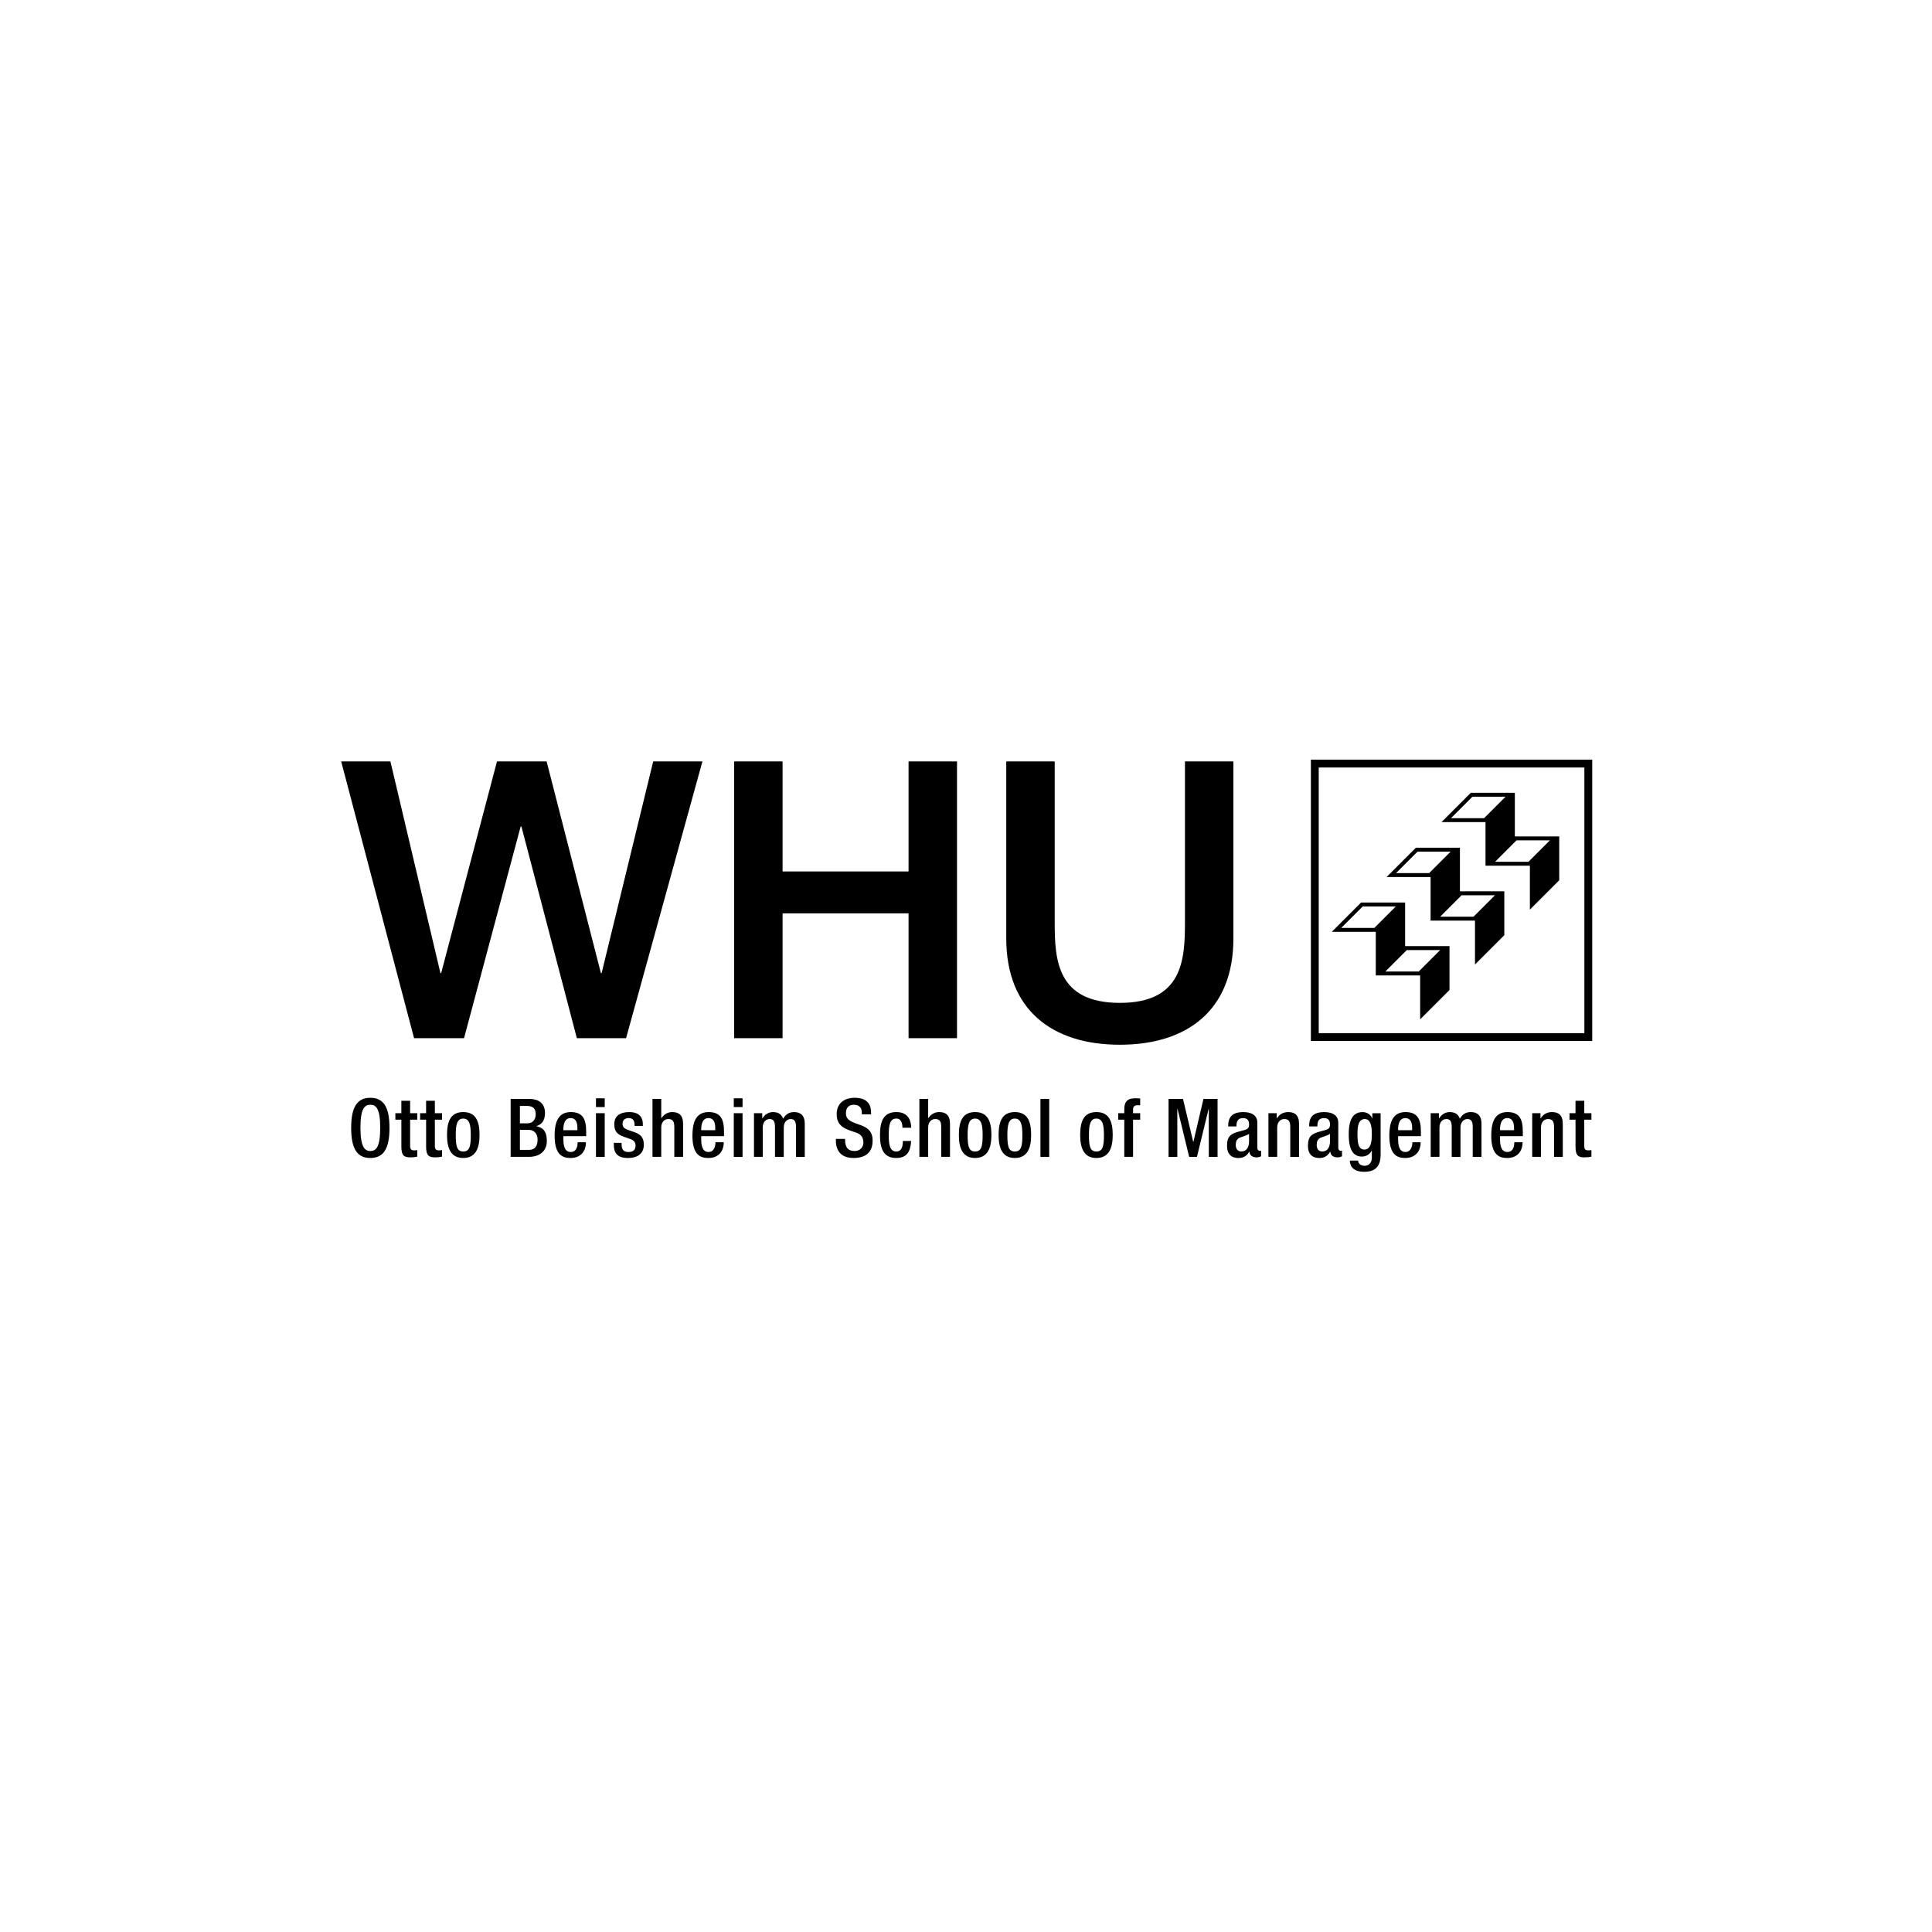 <?xml version="1.0" encoding="UTF-8"?><svg id="Ebene_1" xmlns="http://www.w3.org/2000/svg" viewBox="0 0 1500 1500"><defs><style>.cls-1{fill:#000;stroke-width:0px;}</style></defs><path class="cls-1" d="M1218.55,864.29h4.67v-9.64h6.8v9.64h5.54v5.04h-5.54v20.22c0,2.64.76,3.59,3.09,3.59,1.02,0,1.83-.06,2.46-.19v5.04c-1.44.37-3.33.57-5.48.57-4.6,0-6.86-1.26-6.86-8.19v-21.04h-4.67v-5.04ZM1189.6,864.29h6.43v3.97h.19c1.7-3.02,4.91-4.85,8.69-4.85,5.17,0,8.44,2.33,8.44,9.2v25.57h-6.8v-23.25c0-4.41-1.33-6.11-4.73-6.11-2.77,0-5.41,2.21-5.41,6.61v22.74h-6.81v-33.89ZM1175.5,877.46v-1.83c0-4.29-1.39-7.56-5.22-7.56-4.35,0-5.67,4.28-5.67,8.69v.7h10.89ZM1164.61,882.12v1.95c0,4.53.56,10.33,5.67,10.33s5.42-5.54,5.42-7.56h6.42c0,7.5-4.53,12.22-11.9,12.22-5.55,0-12.41-1.64-12.41-17.32,0-8.88,1.89-18.33,12.53-18.33,9.45,0,11.97,5.67,11.97,15.12v3.59h-17.7ZM1110.78,864.29h6.43v3.97h.19c1.71-3.02,4.91-4.85,8.13-4.85,4.85,0,6.87,2.33,7.88,5.16,1.95-3.27,4.47-5.16,8.57-5.16,4.79,0,8.25,2.46,8.25,9.02v25.76h-6.8v-23.25c0-4.41-1.33-6.11-4.09-6.11s-5.42,2.21-5.42,6.61v22.74h-6.81v-23.25c0-4.41-1.33-6.11-4.15-6.11s-5.36,2.21-5.36,6.61v22.74h-6.81v-33.89ZM1096.37,877.46v-1.83c0-4.29-1.39-7.56-5.22-7.56-4.35,0-5.67,4.28-5.67,8.69v.7h10.9ZM1085.48,882.12v1.95c0,4.53.57,10.33,5.67,10.33,4.84,0,5.42-5.54,5.42-7.56h6.42c0,7.5-4.53,12.22-11.91,12.22-5.54,0-12.41-1.64-12.41-17.32,0-8.88,1.89-18.33,12.54-18.33,9.45,0,11.97,5.67,11.97,15.12v3.59h-17.7ZM1059.23,892.52c5.29,0,5.86-6.68,5.86-12.03s-.69-11.66-5.42-11.66-5.73,5.04-5.73,11.34c0,5.79.25,12.35,5.29,12.35M1054.45,901.08c0,2.09,1.89,4.04,4.91,4.04,3.53,0,5.73-2.46,5.73-6.36v-5.48h-.12c-1.26,2.96-4.41,4.67-7.69,4.67-7.94,0-10.14-7.81-10.14-17.08,0-7.43,1.13-17.45,10.77-17.45,3.98,0,6.81,2.59,7.44,5.05h.12v-4.16h6.43v32.25c0,8.25-3.53,13.22-12.67,13.22-10.08,0-11.21-5.92-11.21-8.7h6.43ZM1032.6,880.29c-1.76,1.39-5.54,2.21-7.56,3.15-1.95.94-2.77,2.95-2.77,5.48,0,2.83,1.38,5.09,4.22,5.09,4.09,0,6.11-3.08,6.11-8.06v-5.67ZM1039.03,891.13c0,1.26.76,2.4,1.77,2.4.44,0,.88-.07,1.13-.19v4.41c-.82.38-2.02.82-3.34.82-3.02,0-5.54-1.2-5.73-4.47h-.12c-1.83,3.33-4.48,4.97-8.45,4.97-5.42,0-8.81-3.02-8.81-9.5,0-7.57,3.27-9.14,7.88-10.65l5.29-1.44c2.46-.7,3.97-1.39,3.97-4.35s-1.07-5.04-4.66-5.04c-4.53,0-5.16,3.21-5.16,6.48h-6.43c0-7.18,2.96-11.15,11.9-11.15,5.99,0,10.77,2.33,10.77,8.32v19.4ZM984.81,864.29h6.43v3.97h.19c1.71-3.02,4.91-4.85,8.7-4.85,5.16,0,8.44,2.33,8.44,9.2v25.57h-6.81v-23.25c0-4.41-1.32-6.11-4.72-6.11-2.78,0-5.42,2.21-5.42,6.61v22.74h-6.81v-33.89ZM969.77,880.29c-1.76,1.39-5.54,2.21-7.56,3.15-1.95.94-2.77,2.95-2.77,5.48,0,2.83,1.39,5.09,4.22,5.09,4.09,0,6.1-3.08,6.1-8.06v-5.67ZM976.2,891.13c0,1.26.76,2.4,1.77,2.4.44,0,.88-.07,1.13-.19v4.41c-.81.38-2.02.82-3.33.82-3.02,0-5.54-1.2-5.74-4.47h-.12c-1.83,3.33-4.47,4.97-8.44,4.97-5.42,0-8.82-3.02-8.82-9.5,0-7.57,3.28-9.14,7.88-10.65l5.29-1.44c2.45-.7,3.96-1.39,3.96-4.35s-1.06-5.04-4.66-5.04c-4.53,0-5.16,3.21-5.16,6.48h-6.43c0-7.18,2.96-11.15,11.91-11.15,5.98,0,10.77,2.33,10.77,8.32v19.4ZM907.26,853.21h11.21l7.94,33.32h.13l7.81-33.32h10.96v44.98h-6.8v-37.42h-.12l-9.08,37.42h-6.05l-9.07-37.42h-.13v37.42h-6.8v-44.98ZM872.89,869.33h-4.72v-5.04h4.72v-3.15c0-6.43,3.09-8.45,8.64-8.45,1.44,0,2.71.07,3.71.19v5.22h-1.89c-2.52,0-3.65.95-3.65,3.22v2.96h5.54v5.04h-5.54v28.85h-6.81v-28.85ZM851.24,894.02c4.98,0,5.86-4.15,5.86-12.78,0-7.5-.88-12.78-5.86-12.78s-5.79,5.29-5.79,12.78c0,8.63.88,12.78,5.79,12.78M851.24,863.41c9.89,0,12.67,7.31,12.67,17.83s-3.22,17.82-12.67,17.82-12.6-7.3-12.6-17.82,2.78-17.83,12.6-17.83M807.8,853.21h6.8v44.98h-6.8v-44.98ZM787.91,894.02c4.98,0,5.86-4.15,5.86-12.78,0-7.5-.88-12.78-5.86-12.78s-5.79,5.29-5.79,12.78c0,8.63.88,12.78,5.79,12.78M787.91,863.41c9.89,0,12.67,7.31,12.67,17.83s-3.22,17.82-12.67,17.82-12.6-7.3-12.6-17.82,2.78-17.83,12.6-17.83M757.06,894.02c4.98,0,5.86-4.15,5.86-12.78,0-7.5-.88-12.78-5.86-12.78s-5.79,5.29-5.79,12.78c0,8.63.88,12.78,5.79,12.78M757.06,863.41c9.89,0,12.67,7.31,12.67,17.83s-3.22,17.82-12.67,17.82-12.6-7.3-12.6-17.82,2.78-17.83,12.6-17.83M713.81,853.21h6.81v14.74l.19.13c1.89-2.9,4.85-4.67,8.32-4.67,5.16,0,8.44,2.33,8.44,9.2v25.57h-6.81v-23.25c0-4.41-1.32-6.11-4.72-6.11-2.78,0-5.42,2.21-5.42,6.61v22.74h-6.81v-44.98ZM707.4,885.84c-.44,8.13-3.22,13.22-11.6,13.22-9.82,0-12.6-7.3-12.6-17.82s2.78-17.83,12.6-17.83c10.15-.12,11.66,7.94,11.66,12.15h-6.81c0-3.14-.88-7.24-4.85-7.11-4.91,0-5.79,5.29-5.79,12.78s.88,12.78,5.79,12.78c3.78.07,5.17-3.08,5.17-8.19h6.43ZM656.15,884.26v1.13c0,5.49,2.4,8.26,7.36,8.26,4.54,0,6.81-3.22,6.81-6.55,0-4.73-2.4-6.81-6.43-8l-4.91-1.71c-6.55-2.52-9.38-5.92-9.38-12.34,0-8.19,5.54-12.73,13.98-12.73,11.53,0,12.72,7.18,12.72,11.84v1.01h-7.18v-.95c0-4.1-1.83-6.5-6.3-6.5-3.09,0-6.05,1.71-6.05,6.5,0,3.84,1.95,5.8,6.74,7.62l4.85,1.77c6.36,2.26,9.14,5.73,9.14,11.91,0,9.57-5.8,13.53-14.87,13.53-11.15,0-13.67-7.43-13.67-13.73v-1.07h7.19ZM585.39,864.29h6.42v3.97h.19c1.7-3.02,4.91-4.85,8.12-4.85,4.85,0,6.87,2.33,7.88,5.16,1.95-3.27,4.46-5.16,8.57-5.16,4.78,0,8.25,2.46,8.25,9.02v25.76h-6.8v-23.25c0-4.41-1.33-6.11-4.09-6.11s-5.42,2.21-5.42,6.61v22.74h-6.81v-23.25c0-4.41-1.33-6.11-4.15-6.11s-5.36,2.21-5.36,6.61v22.74h-6.8v-33.89ZM569.71,864.29h6.81v33.89h-6.81v-33.89ZM569.71,852.7h6.81v6.81h-6.81v-6.81ZM555.31,877.46v-1.83c0-4.29-1.39-7.56-5.22-7.56-4.35,0-5.67,4.28-5.67,8.69v.7h10.9ZM544.41,882.12v1.95c0,4.53.57,10.33,5.67,10.33,4.84,0,5.42-5.54,5.42-7.56h6.42c0,7.5-4.53,12.22-11.91,12.22-5.54,0-12.41-1.64-12.41-17.32,0-8.88,1.89-18.33,12.54-18.33,9.45,0,11.97,5.67,11.97,15.12v3.59h-17.7ZM506.58,853.21h6.81v14.74l.19.13c1.89-2.9,4.85-4.67,8.32-4.67,5.16,0,8.44,2.33,8.44,9.2v25.57h-6.81v-23.25c0-4.41-1.32-6.11-4.72-6.11-2.78,0-5.42,2.21-5.42,6.61v22.74h-6.81v-44.98ZM492.68,874.18v-.88c0-2.71-.95-5.22-4.48-5.22-2.71,0-4.84,1.26-4.84,4.41,0,2.64,1.19,3.71,4.78,4.98l4.35,1.5c5.04,1.71,7.37,4.41,7.37,9.77,0,7.25-5.29,10.33-12.16,10.33-8.57,0-11.15-3.96-11.15-10.51v-1.26h6.05v1.07c0,3.91,1.39,6.05,5.29,6.05s5.54-1.88,5.54-4.98c0-2.51-1.33-4.15-3.72-4.98l-5.54-1.95c-5.1-1.77-7.24-4.35-7.24-9.77,0-6.36,4.6-9.33,11.59-9.33,8.63,0,10.58,5.05,10.58,9.26v1.5h-6.42ZM462.7,864.29h6.81v33.89h-6.81v-33.89ZM462.7,852.7h6.81v6.81h-6.81v-6.81ZM448.3,877.46v-1.83c0-4.29-1.39-7.56-5.23-7.56-4.35,0-5.67,4.28-5.67,8.69v.7h10.9ZM437.4,882.12v1.95c0,4.53.57,10.33,5.67,10.33s5.42-5.54,5.42-7.56h6.42c0,7.5-4.53,12.22-11.9,12.22-5.54,0-12.41-1.64-12.41-17.32,0-8.88,1.89-18.33,12.53-18.33,9.45,0,11.97,5.67,11.97,15.12v3.59h-17.7ZM410.77,892.77c4.28,0,6.61-2.78,6.61-7.94,0-4.85-2.89-7.62-7.05-7.62h-6.67v15.56h7.12ZM409.32,872.17c4.35,0,6.61-2.9,6.61-7.12,0-5.36-3.21-6.43-7.24-6.43h-5.04v13.54h5.67ZM396.47,853.21h14.55c6.68,0,12.1,2.96,12.1,10.89,0,5.48-2.15,8.82-6.62,10.21v.13c4.91.88,8.07,3.84,8.07,11.46s-5.42,12.28-13.86,12.28h-14.24v-44.98ZM359.65,894.02c4.98,0,5.86-4.15,5.86-12.78,0-7.5-.88-12.78-5.86-12.78s-5.79,5.29-5.79,12.78c0,8.63.88,12.78,5.79,12.78M359.65,863.41c9.89,0,12.67,7.31,12.67,17.83s-3.22,17.82-12.67,17.82-12.6-7.3-12.6-17.82,2.78-17.83,12.6-17.83M326.16,864.29h4.66v-9.64h6.81v9.64h5.54v5.04h-5.54v20.22c0,2.64.76,3.59,3.09,3.59,1.01,0,1.83-.06,2.46-.19v5.04c-1.45.37-3.34.57-5.48.57-4.6,0-6.87-1.26-6.87-8.19v-21.04h-4.66v-5.04ZM306.95,864.29h4.66v-9.64h6.81v9.64h5.54v5.04h-5.54v20.22c0,2.64.75,3.59,3.09,3.59,1.01,0,1.83-.06,2.46-.19v5.04c-1.45.37-3.34.57-5.48.57-4.6,0-6.87-1.26-6.87-8.19v-21.04h-4.66v-5.04ZM295.2,875.5c0-15.11-3.4-17.77-7.68-17.77s-7.68,2.66-7.68,17.77,3.4,18.15,7.68,18.15,7.68-2.65,7.68-18.15M272.65,875.7c0-16.06,4.53-23.37,14.87-23.37s14.87,7.31,14.87,23.37-4.54,23.36-14.87,23.36-14.87-7.3-14.87-23.36M781.25,591.14h37.62v125.19c0,28.89,1.81,62.3,50.56,62.3s50.56-33.41,50.56-62.3v-125.19h37.62v137.53c0,55.08-35.22,82.46-88.17,82.46s-88.18-27.39-88.18-82.46v-137.53ZM569.98,591.14h37.62v85.47h97.8v-85.47h37.62v214.88h-37.62v-96.9h-97.8v96.9h-37.62v-214.88ZM264.89,591.14h38.22l38.82,164.32h.6l43.34-164.32h38.52l42.13,164.32h.6l40.03-164.32h38.22l-59.28,214.88h-38.22l-43.04-164.31h-.6l-43.94,164.31h-38.82l-56.58-214.88Z"/><path class="cls-1" d="M1230.1,802.13h-206.25v-206.25h206.25v206.25ZM1017.77,808.21h218.43v-218.43h-218.43v218.43Z"/><path class="cls-1" d="M1100.57,661.2h25.7l-16.69,16.69h-25.7l16.69-16.69ZM1134.81,695.06h25.9l-16.66,16.66h-25.9l16.66-16.66ZM1133.49,692.01v-33.86h-34.18l-22.78,22.78h34.18v33.83h34.46v34.11l22.78-22.78v-34.08h-34.46Z"/><path class="cls-1" d="M1143.2,618.57h25.7l-16.69,16.69h-25.7l16.69-16.69ZM1177.44,652.43h25.9l-16.66,16.66h-25.9l16.66-16.66ZM1176.12,649.38v-33.86h-34.18l-22.78,22.78h34.18v33.83h34.46v34.11l22.78-22.78v-34.08h-34.46Z"/><path class="cls-1" d="M1058.01,703.76h25.7l-16.69,16.69h-25.7l16.69-16.69ZM1092.25,737.62h25.9l-16.66,16.66h-25.9l16.66-16.66ZM1090.93,734.57v-33.86h-34.18l-22.78,22.78h34.18v33.83h34.46v34.11l22.78-22.78v-34.08h-34.46Z"/></svg>